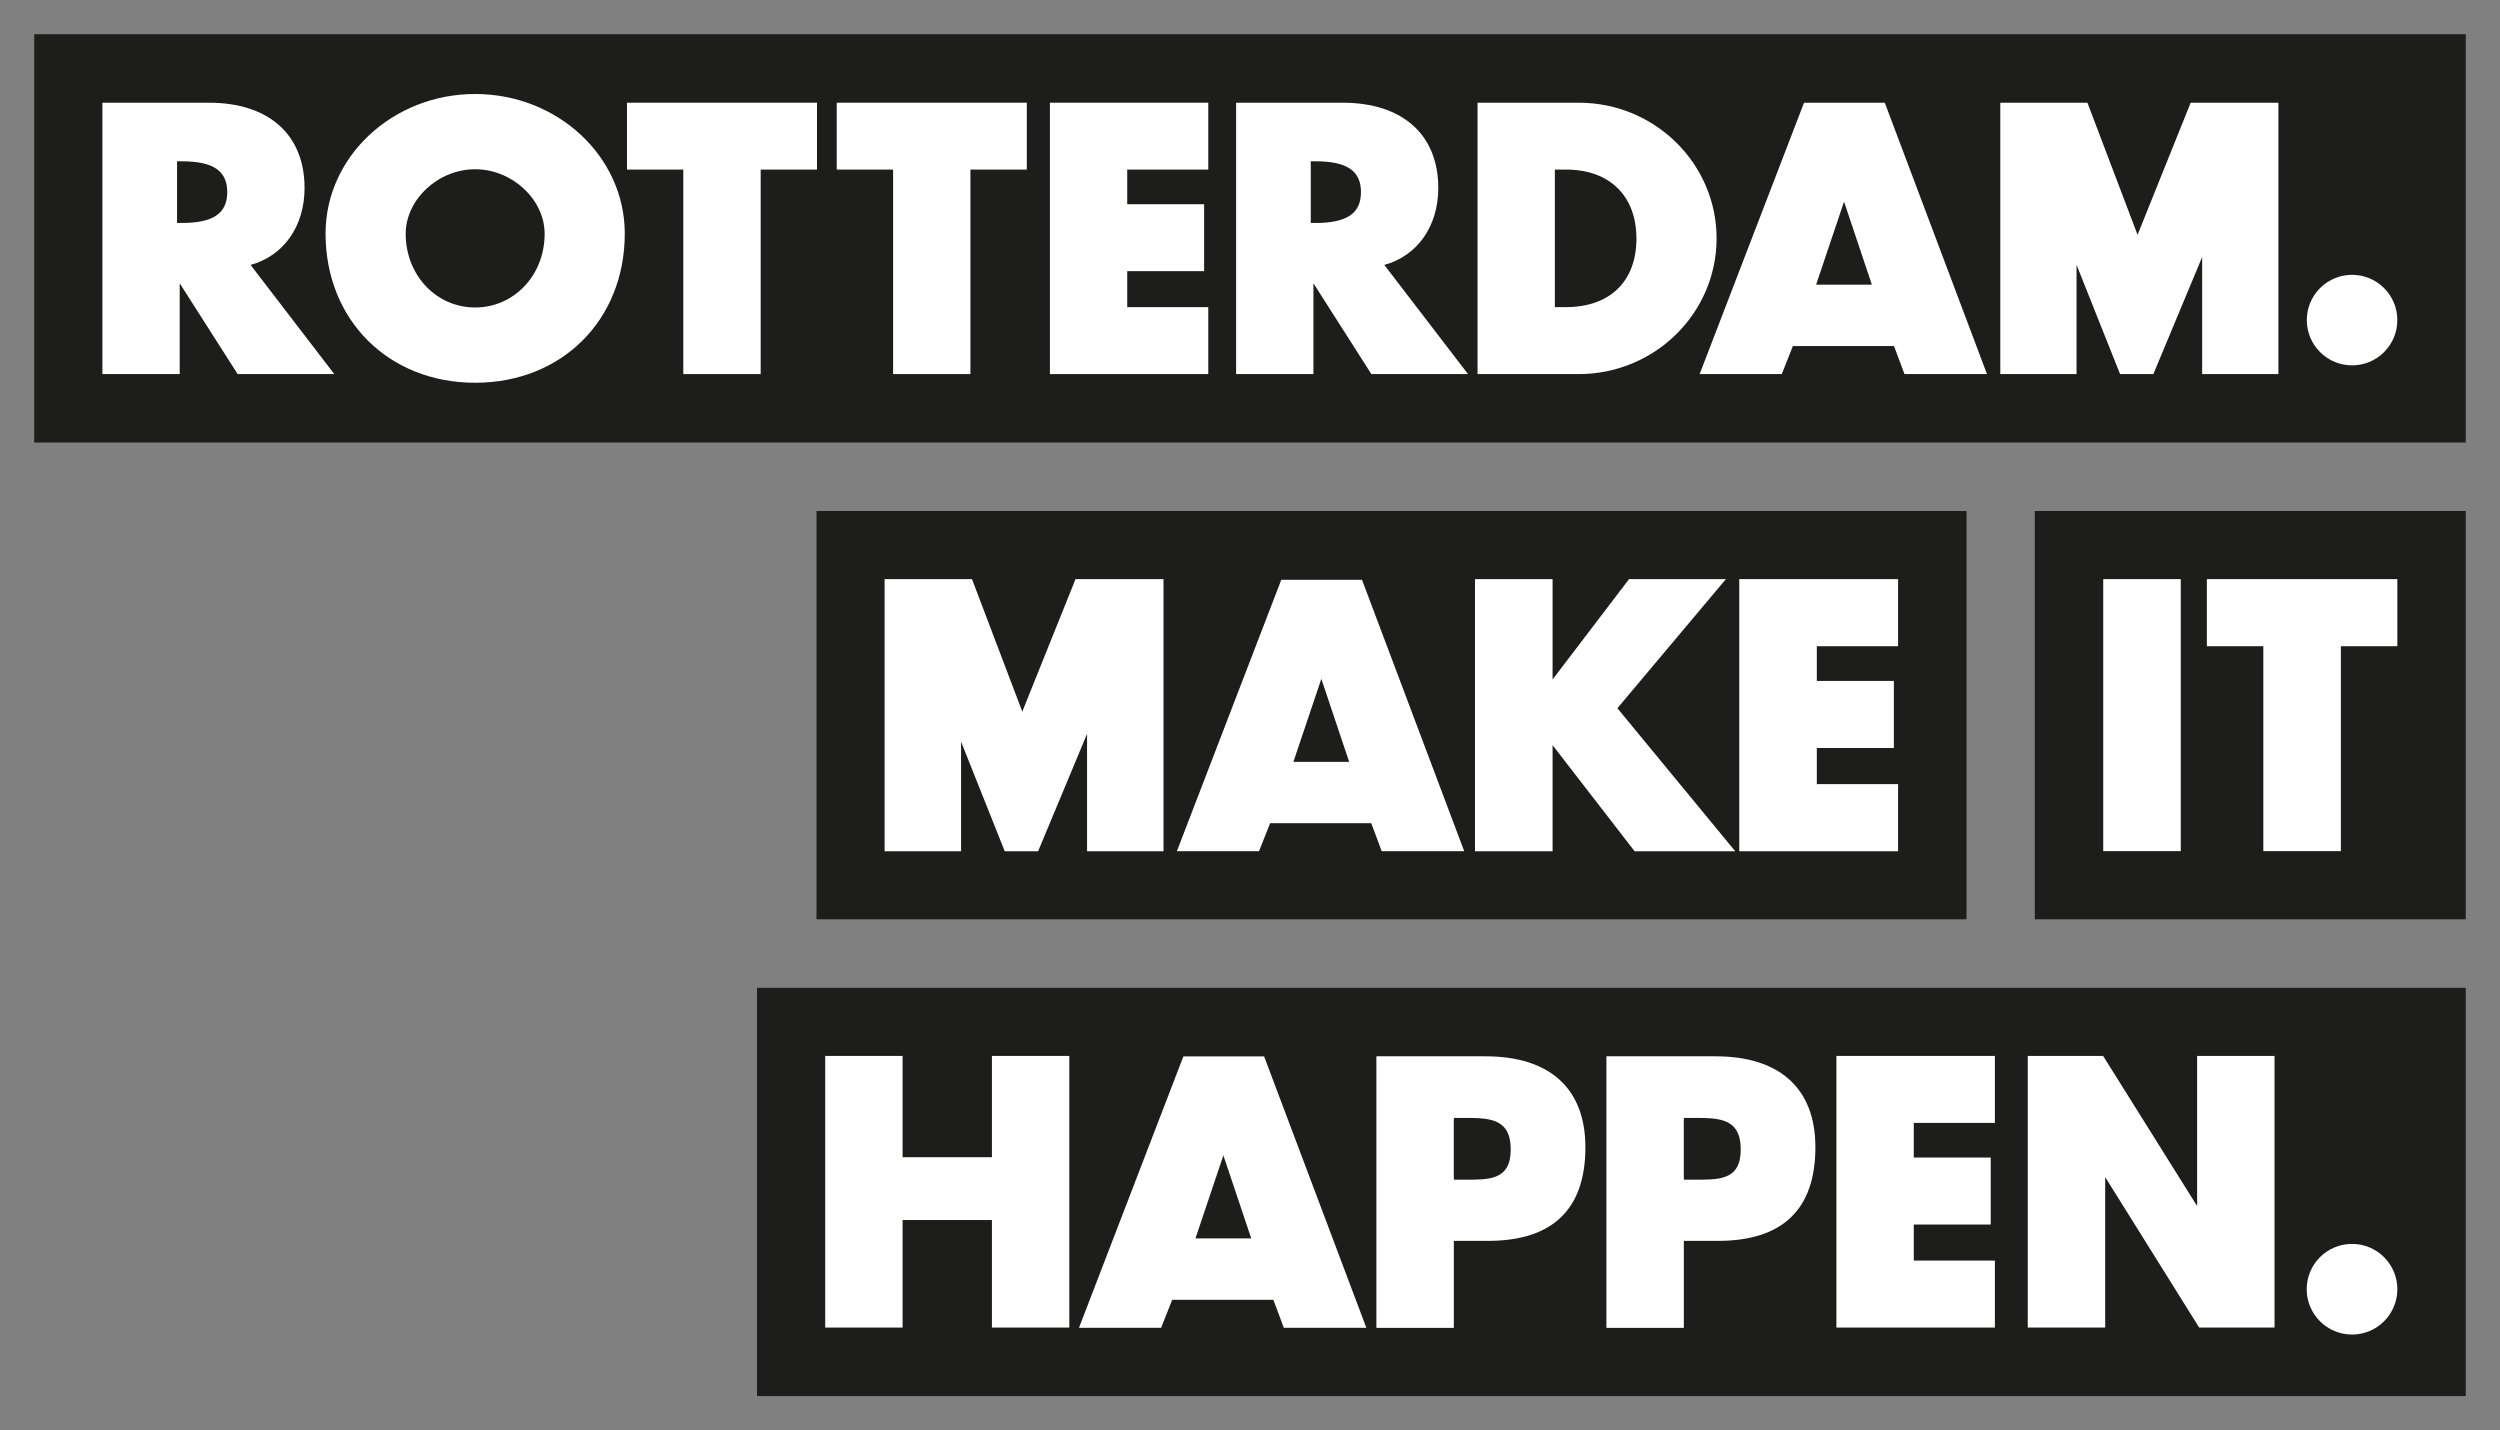 <?xml version="1.0" encoding="utf-8"?>
<svg xmlns="http://www.w3.org/2000/svg" id="Logo_s" data-name="Logo&amp;apos;s" viewBox="0 0 461.73 264.17">
  <rect x="0" y="0" width="461.73" height="264.17" fill="#808080" stroke="none"/>
  <defs>
    <style>
      .cls-1 {
        fill: none;
      }

      .cls-2 {
        fill: #1d1d1b;
      }

      .cls-3 {
        fill: #fff;
      }
    </style>
  </defs>
  <g>
    <g>
      <rect class="cls-1" x="369.49" y="88.06" width="92.25" height="88.06"/>
      <rect class="cls-2" x="375.81" y="94.38" width="79.6" height="75.41"/>
    </g>
    <g>
      <rect class="cls-3" x="388.45" y="106.96" width="14.32" height="50.24"/>
      <polygon class="cls-3" points="407.59 106.96 407.59 119.35 418.02 119.35 418.02 157.2 432.34 157.2 432.34 119.35 442.77 119.35 442.77 106.96 407.59 106.96"/>
    </g>
  </g>
  <g>
    <g>
      <rect class="cls-1" x="144.48" y="88.06" width="225.05" height="88.06"/>
      <rect class="cls-2" x="150.8" y="94.38" width="212.4" height="75.41"/>
    </g>
    <g>
      <polygon class="cls-3" points="318.76 106.96 300.87 106.96 286.75 125.49 286.75 106.96 272.42 106.96 272.42 157.22 286.75 157.22 286.75 137.63 301.9 157.22 320.48 157.22 298.72 130.8 318.76 106.96"/>
      <polygon class="cls-3" points="350.56 119.35 350.56 106.96 321.23 106.96 321.23 157.22 350.56 157.22 350.56 144.82 335.55 144.82 335.55 138.15 349.78 138.15 349.78 125.76 335.55 125.76 335.55 119.35 350.56 119.35"/>
      <polygon class="cls-3" points="200.77 106.96 198.64 106.96 188.81 131.43 179.52 106.96 177.5 106.96 165.24 106.96 163.38 106.96 163.38 157.22 177.5 157.22 177.5 136.98 185.57 157.22 191.73 157.22 200.77 135.54 200.77 157.22 214.89 157.22 214.89 106.96 213.06 106.96 200.77 106.96"/>
    </g>
    <path class="cls-3" d="M251.56,107.09h-14.92l-19.28,50.12h15.17l2.05-5.17h18.68l1.93,5.17h15.24l-18.67-49.57-.21-.55ZM249.18,140.71h-10.3l5.16-15.33,5.14,15.33Z"/>
  </g>
  <g>
    <g>
      <rect class="cls-1" width="461.73" height="88.06"/>
      <rect class="cls-2" x="6.32" y="6.32" width="449.09" height="75.41"/>
    </g>
    <g>
      <circle class="cls-3" cx="434.41" cy="59.12" r="8.36" transform="translate(85.43 324.49) rotate(-45)"/>
      <path class="cls-3" d="M87.76,17.36c-15.23,0-27.63,11.56-27.63,25.77,0,15.97,11.62,27.56,27.63,27.56s27.63-11.59,27.63-27.56c0-14.21-12.39-25.77-27.63-25.77ZM100.59,43.19c0,7.63-5.64,13.6-12.83,13.6s-12.83-5.97-12.83-13.6c0-6.36,5.99-11.93,12.83-11.93s12.83,5.58,12.83,11.93Z"/>
      <polygon class="cls-3" points="115.8 31.32 126.2 31.32 126.2 69.09 140.49 69.09 140.49 31.32 150.89 31.32 150.89 18.97 115.8 18.97 115.8 31.32"/>
      <polygon class="cls-3" points="154.54 31.32 164.95 31.32 164.95 69.09 179.23 69.09 179.23 31.32 189.64 31.32 189.64 18.97 154.54 18.97 154.54 31.32"/>
      <polygon class="cls-3" points="193.91 69.09 223.16 69.09 223.16 56.73 208.19 56.73 208.19 50.08 222.39 50.08 222.39 37.72 208.19 37.72 208.19 31.32 223.16 31.32 223.16 18.97 193.91 18.97 193.91 69.09"/>
      <path class="cls-3" d="M291.59,18.97h-18.7v50.12h18.7c14.03,0,25.45-11.24,25.45-25.06s-11.41-25.06-25.45-25.06ZM302.24,44.03c0,7.95-4.89,12.7-13.09,12.7h-1.98v-25.41h2.1c8,0,12.96,4.87,12.96,12.7Z"/>
      <polygon class="cls-3" points="418.98 18.97 406.72 18.97 404.6 18.97 394.79 43.37 385.53 18.97 383.52 18.97 371.29 18.97 369.44 18.97 369.44 69.09 383.52 69.09 383.52 48.91 391.56 69.09 397.71 69.09 406.72 47.47 406.72 69.09 420.8 69.09 420.8 18.97 418.98 18.97"/>
      <path class="cls-3" d="M348.11,18.97h-14.92l-19.28,50.12h15.17l2.05-5.17h18.68l1.93,5.17h15.24l-18.67-49.57-.21-.55ZM345.72,52.58h-10.3l5.16-15.33,5.14,15.33Z"/>
      <path class="cls-3" d="M46.28,48.93c6.1-1.68,9.97-7.12,9.97-14.21,0-9.86-6.61-15.75-17.67-15.75h-19.67v50.12h14.28v-16.77l10.7,16.77h17.85l-15.46-20.16ZM33.58,41.18h-.88v-11.39h.88c5.8,0,8.39,1.76,8.39,5.69s-2.59,5.7-8.39,5.7Z"/>
      <path class="cls-3" d="M255.67,48.93c6.1-1.68,9.97-7.12,9.97-14.21,0-9.86-6.61-15.75-17.67-15.75h-19.67v50.12h14.28v-16.77l10.7,16.77h17.85l-15.46-20.16ZM242.97,41.18h-.88v-11.39h.88c5.8,0,8.39,1.76,8.39,5.69s-2.59,5.7-8.39,5.7Z"/>
    </g>
  </g>
  <g>
    <g>
      <rect class="cls-1" x="133.5" y="176.11" width="328.23" height="88.06"/>
      <rect class="cls-2" x="139.82" y="182.44" width="315.59" height="75.41"/>
    </g>
    <g>
      <polygon class="cls-3" points="183.2 213.73 166.7 213.73 166.7 195.02 152.41 195.02 152.41 245.19 166.7 245.19 166.7 225.33 183.2 225.33 183.2 245.19 197.49 245.19 197.49 195.02 183.2 195.02 183.2 213.73"/>
      <polygon class="cls-3" points="339.17 245.19 368.44 245.19 368.44 232.82 353.46 232.82 353.46 226.16 367.67 226.16 367.67 213.79 353.46 213.79 353.46 207.39 368.44 207.39 368.44 195.02 339.17 195.02 339.17 245.19"/>
      <polygon class="cls-3" points="405.79 222.75 388.43 195.02 374.51 195.02 374.51 245.19 388.81 245.19 388.81 217.4 406.17 245.19 420.09 245.19 420.09 195.02 405.79 195.02 405.79 222.75"/>
      <circle class="cls-3" cx="434.4" cy="238.11" r="8.37"/>
      <path class="cls-3" d="M233.48,195.11h-14.92l-19.28,50.12h15.17l2.05-5.17h18.68l1.93,5.17h15.24l-18.67-49.57-.21-.55ZM231.09,228.72h-10.3l5.16-15.33,5.14,15.33Z"/>
      <path class="cls-3" d="M274.34,195.08h-20.13v50.17h14.3v-16.07h6.29c11.95,0,18.01-5.82,18.01-17.3,0-10.83-6.56-16.79-18.46-16.79ZM270.3,217.87h-1.78v-.54h-.02v-10.39h.02v-.47h1.78c4.68,0,8.72,0,8.72,5.83s-4.24,5.57-8.72,5.57Z"/>
      <path class="cls-3" d="M316.82,195.08h-20.13v50.17h14.3v-16.07h6.29c11.95,0,18.01-5.82,18.01-17.3,0-10.83-6.56-16.79-18.46-16.79ZM312.78,217.87h-1.78v-.54h-.02v-10.39h.02v-.47h1.78c4.68,0,8.72,0,8.72,5.83s-4.24,5.57-8.72,5.57Z"/>
    </g>
  </g>
</svg>